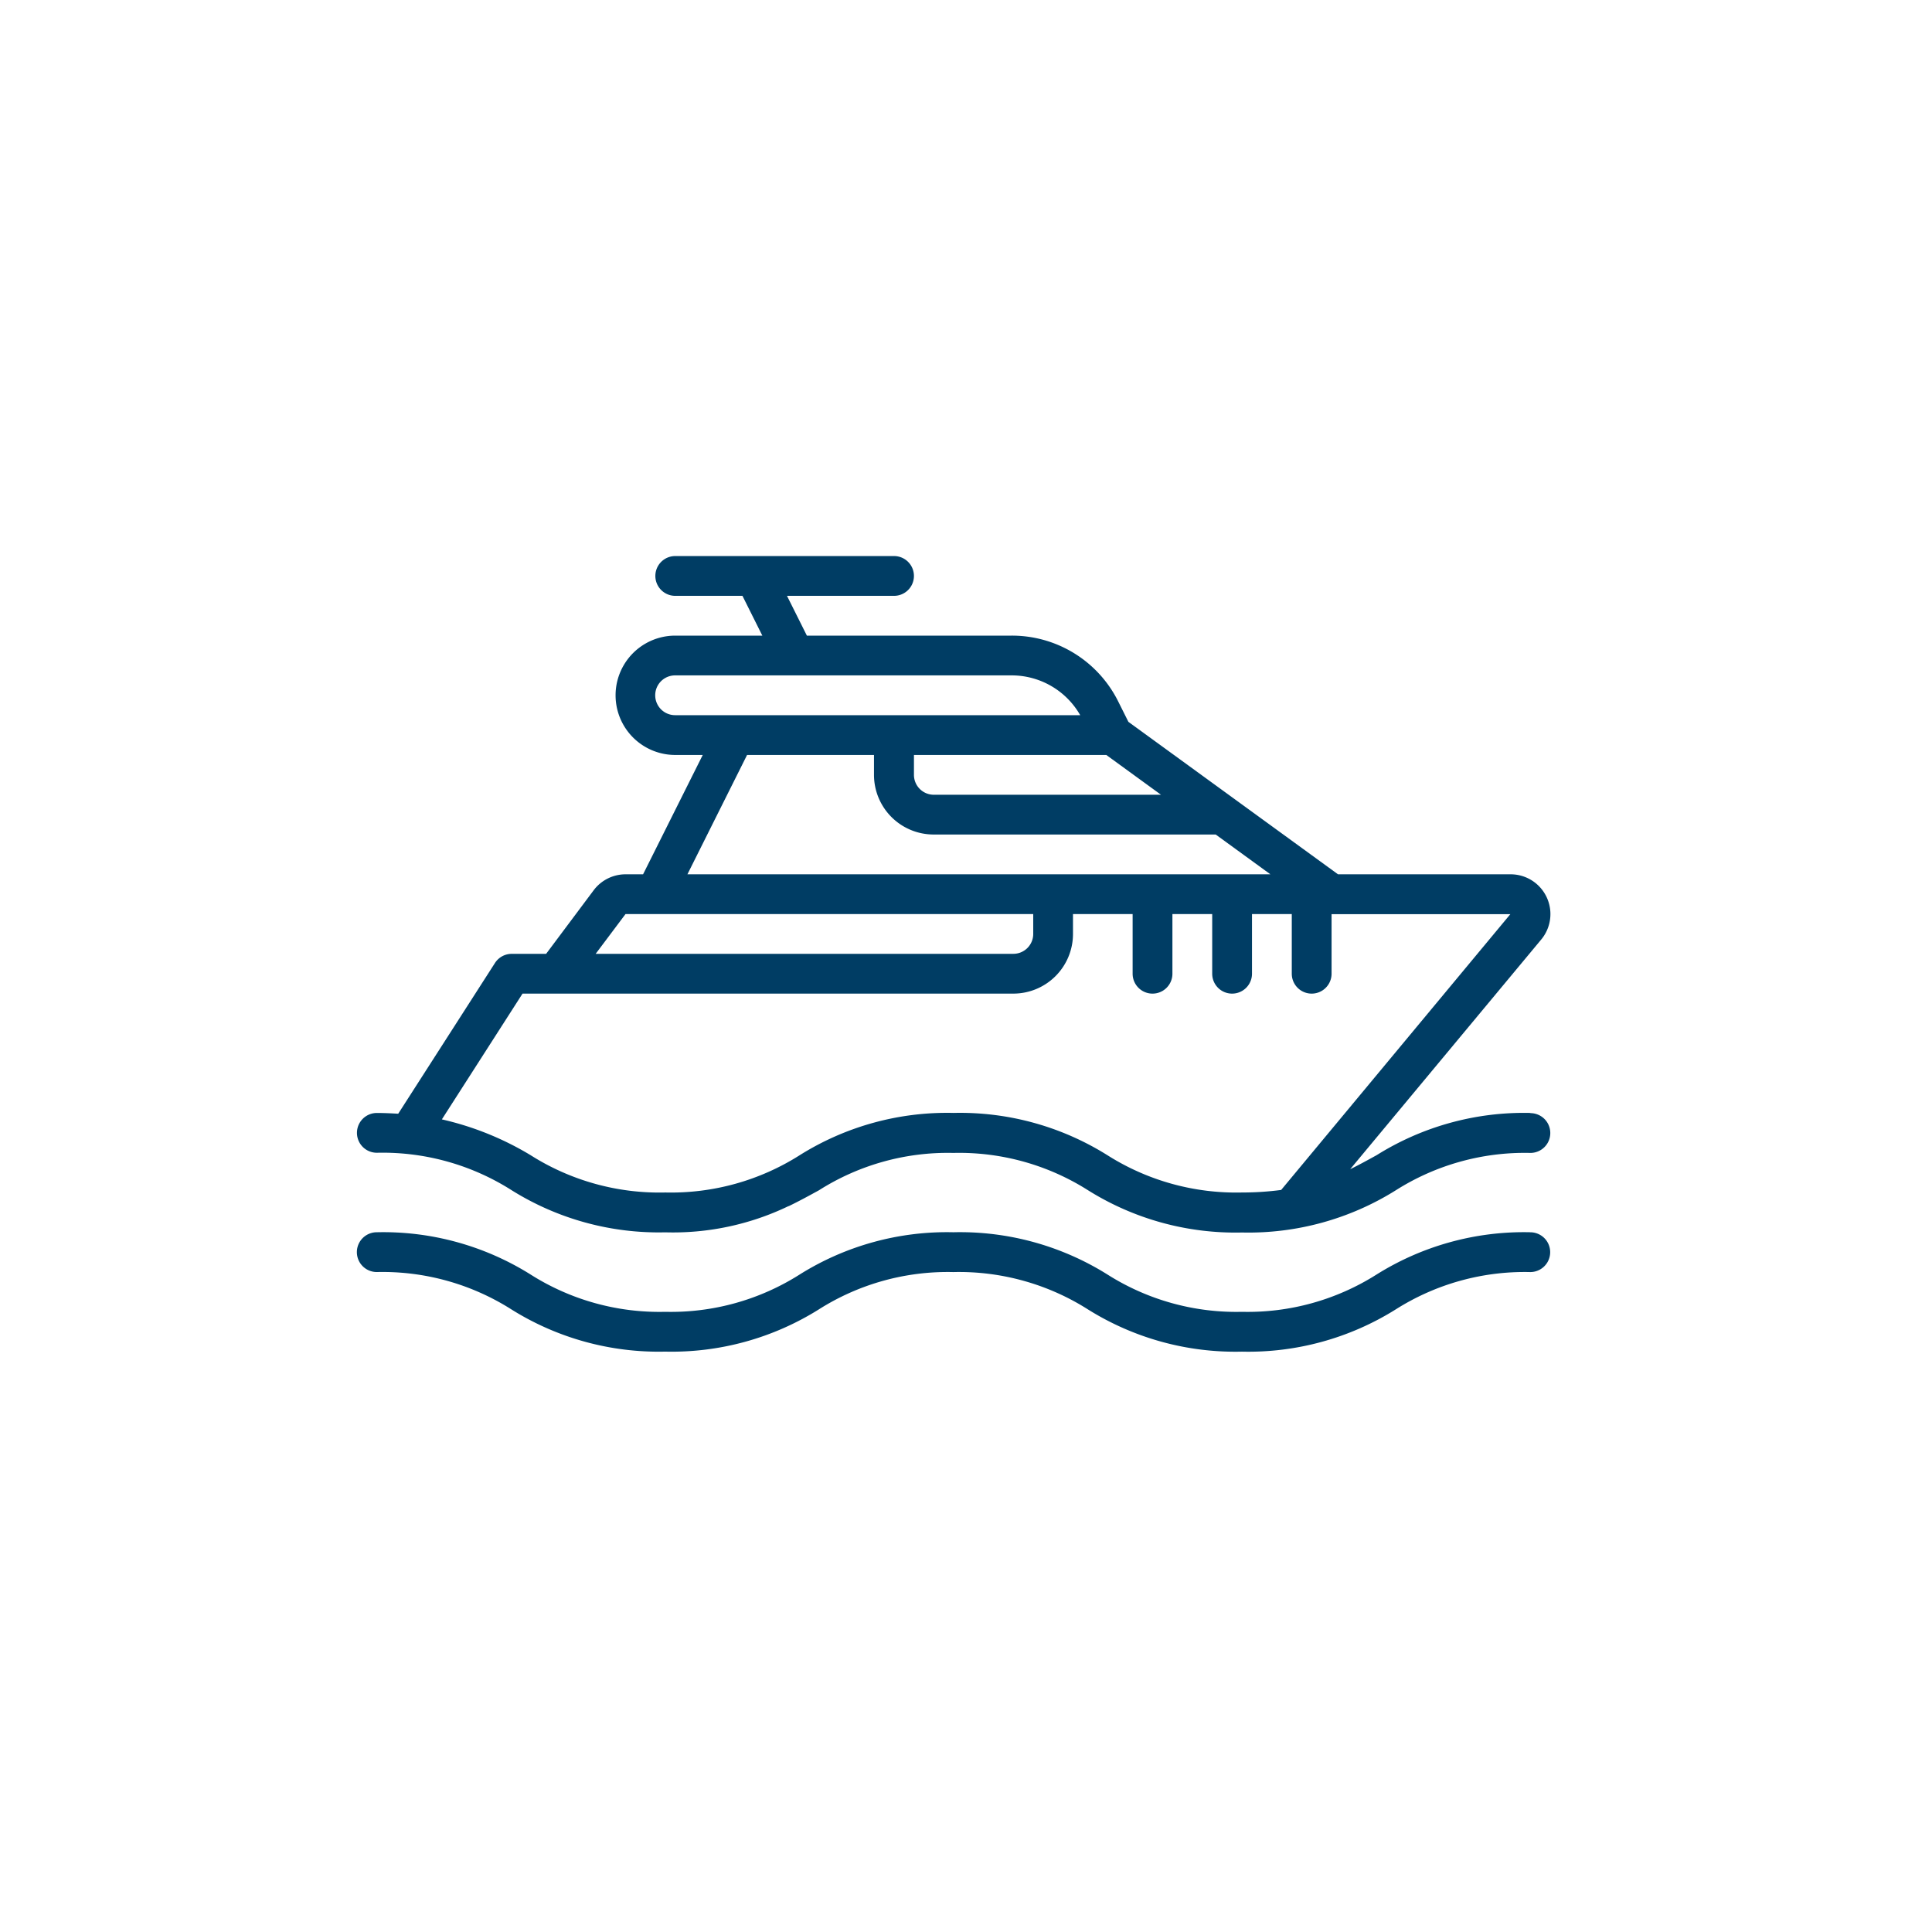 <svg xmlns="http://www.w3.org/2000/svg" width="69" height="69" viewBox="0 0 69 69">
  <g id="Grupo_183" data-name="Grupo 183" transform="translate(0 -0.32)">
    <g id="bote" transform="translate(12.751 20.18)">
      <g id="Grupo_179" data-name="Grupo 179" transform="translate(0 0)">
        <g id="Grupo_178" data-name="Grupo 178">
          <path id="Trazado_240" data-name="Trazado 240" d="M41.907,105.218a9.913,9.913,0,0,0-5.494,1.509c-.312.172-.619.342-.943.5l6.808-8.185A1.421,1.421,0,0,0,41.2,96.695H35.035L27.549,91.25l-.362-.724a4.239,4.239,0,0,0-3.811-2.355h-7.31l-.71-1.421h3.823a.71.71,0,0,0,0-1.421H11.365a.71.71,0,0,0,0,1.421h2.4l.71,1.421H11.365a2.131,2.131,0,0,0,0,4.262h.982l-2.131,4.262H9.589a1.426,1.426,0,0,0-1.136.568l-1.7,2.273H5.526a.71.71,0,0,0-.6.327l-3.455,5.383c-.245-.014-.492-.027-.763-.027a.71.71,0,1,0,0,1.421,8.59,8.59,0,0,1,4.806,1.333,9.907,9.907,0,0,0,5.493,1.509,9.519,9.519,0,0,0,4.4-.935l.01,0c.379-.183.732-.376,1.082-.568a8.587,8.587,0,0,1,4.8-1.333,8.594,8.594,0,0,1,4.808,1.333,9.914,9.914,0,0,0,5.5,1.509,9.913,9.913,0,0,0,5.494-1.509,8.6,8.6,0,0,1,4.805-1.333.71.71,0,0,0,0-1.421ZM26.76,92.433l1.953,1.421H20.6a.71.71,0,0,1-.71-.71v-.71H26.76Zm-15.4-1.421a.71.71,0,0,1,0-1.421H23.375a2.819,2.819,0,0,1,2.453,1.421H11.365Zm2.57,1.421h4.533v.71A2.131,2.131,0,0,0,20.6,95.274H30.667l1.953,1.421H11.8ZM9.589,98.115H24.15v.71a.71.71,0,0,1-.71.71H8.523Zm22.019,9.944a8.594,8.594,0,0,1-4.811-1.333,9.914,9.914,0,0,0-5.494-1.509,9.9,9.9,0,0,0-5.491,1.509,8.583,8.583,0,0,1-4.8,1.333A8.59,8.59,0,0,1,6.2,106.727a10.725,10.725,0,0,0-3.17-1.279l2.881-4.492H23.439a2.131,2.131,0,0,0,2.131-2.131v-.71H27.7v2.131a.71.71,0,0,0,1.421,0V98.115h1.421v2.131a.71.71,0,0,0,1.421,0V98.115h1.421v2.131a.71.71,0,0,0,1.421,0V98.119H41.19l-8.185,9.849A10.576,10.576,0,0,1,31.608,108.059Z" transform="translate(0 -85.33)" fill="#003d64"/>
          <path id="Trazado_241" data-name="Trazado 241" d="M41.909,375.432a9.914,9.914,0,0,0-5.494,1.509,8.6,8.6,0,0,1-4.805,1.333,8.594,8.594,0,0,1-4.808-1.333,9.915,9.915,0,0,0-5.5-1.509,9.9,9.9,0,0,0-5.491,1.509,8.583,8.583,0,0,1-4.8,1.333A8.59,8.59,0,0,1,6.2,376.941a9.906,9.906,0,0,0-5.493-1.509.71.71,0,1,0,0,1.421,8.59,8.59,0,0,1,4.806,1.333,9.907,9.907,0,0,0,5.493,1.509,9.9,9.9,0,0,0,5.491-1.509,8.587,8.587,0,0,1,4.8-1.332,8.594,8.594,0,0,1,4.808,1.333,9.915,9.915,0,0,0,5.5,1.509,9.914,9.914,0,0,0,5.494-1.509,8.6,8.6,0,0,1,4.805-1.333.71.71,0,1,0,0-1.421Z" transform="translate(-0.002 -351.283)" fill="#003d64"/>
        </g>
      </g>
    </g>
    <rect id="Rectángulo_109" data-name="Rectángulo 109" width="69" height="69" transform="translate(0 0.32)" fill="none"/>
  </g>
</svg>

